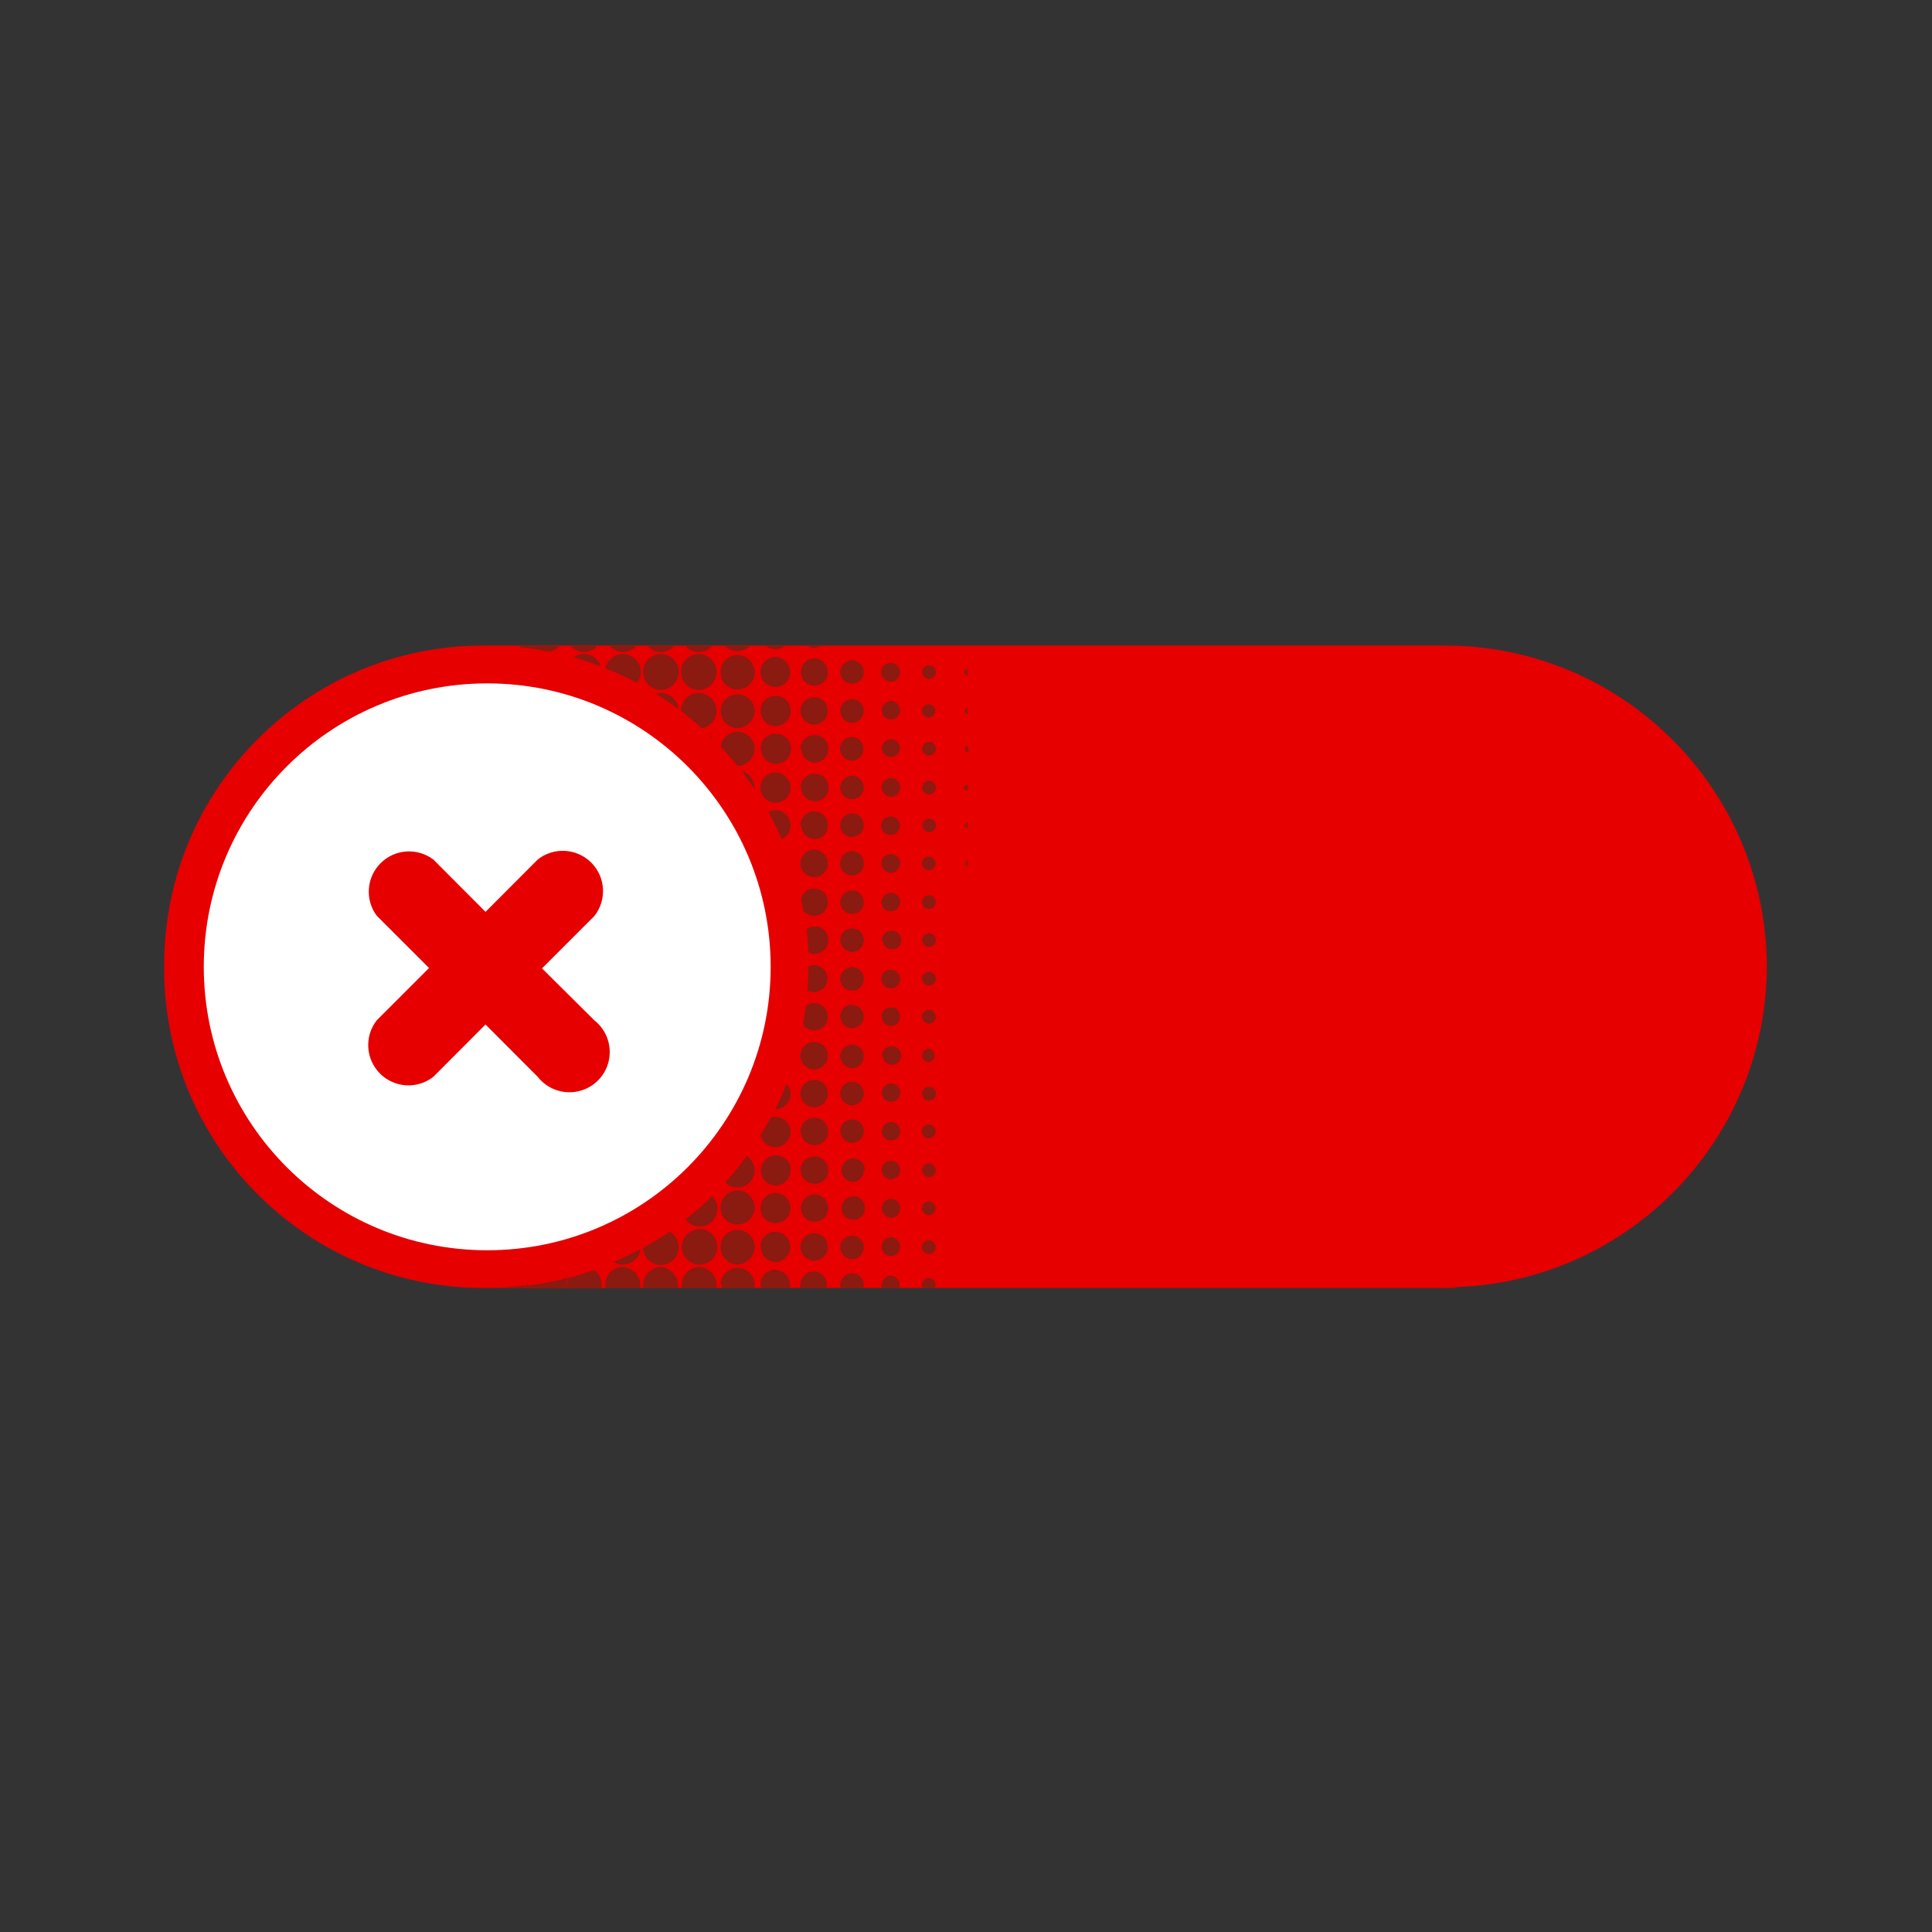 <svg height="120" viewBox="0 0 120 120" width="120" xmlns="http://www.w3.org/2000/svg"><rect x="0" y="0" width="120" height="120" fill="#333333" stroke="none"/><path d="m109.742 60.039c-.031-11.004-8.945-19.918-19.949-19.945-.332 0-.625 0-.98 0h-58.812c-10.949.016-19.816 8.906-19.805 19.855v.227c.012 10.934 8.867 19.801 19.805 19.824h60.133c.148 0 .297-.016.441-.043-.262 0-.52 0-.781 0 10.996-.027 19.906-8.926 19.949-19.918zm0 0" fill="#e60000"/><path d="m47.867 60.051c0 9.723-7.883 17.605-17.605 17.605-9.723 0-17.605-7.883-17.605-17.605 0-9.723 7.883-17.605 17.605-17.605 9.723 0 17.605 7.883 17.605 17.605zm0 0" fill="#fff"/><path d="m30.445 80h-.176zm2.391 0c0-.059 0-.121 0-.18h-.199c.004.051.004.102 0 .156zm-.199-39.77.758.105c-.109-.059-.207-.137-.289-.23h-.77l-.078.09zm2.531 39.551c.004-.148.035-.297.102-.43l-.312.074c.043.113.066.238.066.363.008.07.008.141 0 .211h.184c-.023-.066-.035-.137-.039-.207zm22.105-14.238c-.004.113.039.223.117.301.078.082.184.125.297.125.211-.027.367-.203.367-.414 0-.215-.156-.391-.367-.418-.23.004-.414.191-.414.418zm0-4.754c.012.234.199.422.434.43.113 0 .223-.047.301-.129.078-.078.121-.188.117-.301 0-.113-.043-.219-.121-.301-.078-.078-.188-.121-.297-.121-.117-.004-.234.039-.316.121-.086.082-.133.195-.133.312zm.852 2.336c-.008-.113-.059-.219-.141-.293-.086-.074-.195-.113-.309-.105-.234.016-.414.215-.406.449.027.23.223.402.457.406.23-.023.406-.223.398-.457zm-.414-6.668c.113-.004.223-.055.297-.137.078-.082.117-.195.109-.309-.008-.234-.203-.414-.438-.41-.23.023-.406.215-.41.449.012.23.199.41.43.41zm-1.797-2.824c.004-.152-.051-.297-.156-.406-.102-.105-.246-.168-.395-.172-.156-.016-.309.035-.426.133-.117.102-.191.246-.199.398 0 .332.254.605.582.625.152.004.301-.055.41-.164s.168-.254.168-.41zm-1.145-4.707c.012.309.262.551.566.562.164 0 .32-.066.43-.184.109-.121.164-.281.148-.441-.008-.156-.078-.301-.199-.402-.117-.102-.273-.145-.426-.125-.152.008-.289.078-.391.188-.098.113-.152.258-.141.406zm1.145 7.117c.004-.164-.059-.324-.18-.434-.121-.113-.285-.168-.445-.152-.305.035-.535.281-.551.586.008.312.262.559.574.551.152.012.301-.043.41-.145.113-.102.176-.246.176-.398zm0 11.875c.016-.16-.039-.32-.148-.441-.109-.117-.266-.184-.43-.184-.305.012-.555.254-.566.562-.008.312.238.57.551.574.289.023.543-.184.578-.473zm-6.828-14.441c-.012-.09-.043-.18-.086-.258.031.086.062.176.086.258zm6.812-11.727c.008-.148-.051-.293-.152-.402-.105-.105-.246-.168-.395-.168-.156-.016-.309.035-.426.133-.121.102-.191.246-.199.398-.004.332.254.605.586.625.156.004.309-.055.418-.168.113-.109.172-.262.168-.418zm2.227 16.645c.004-.234-.18-.426-.414-.434-.23.012-.422.195-.438.426.004.234.191.422.426.426.113.004.223-.039.305-.117.078-.082.121-.188.121-.301zm-2.227-7.145c-.004-.156-.074-.301-.195-.402-.117-.102-.273-.148-.43-.129-.309.012-.555.27-.547.582.012.309.262.555.574.562.164.008.32-.055.438-.172.113-.117.172-.277.16-.441zm4.207-9.258v-.504c-.305.223-.285.336 0 .492zm-.105 4.719.168-.047-.074-.32c-.062 0-.168.055-.168.082.012.098.039.195.074.285zm-2.711 21.25c.02.234.215.41.449.402.234-.012.414-.215.402-.449-.012-.234-.211-.414-.445-.402-.238.012-.426.195-.438.434zm-24.684 12.039c.004-.051.004-.105 0-.156-.723.082-1.453.129-2.18.137zm27.5-35.625v-.449c-.254.254-.254.254 0 .449zm-1.98 4.52c-.016-.234-.219-.41-.449-.395-.234.012-.414.211-.406.445.031.227.223.402.457.406.23-.023.406-.223.398-.457zm1.82-.113c-.133.18-.082.289.172.32v-.352c-.117 0-.168 0-.188.031zm.168 2.664v-.371c-.312.215-.312.215-.012.371zm0 2.406v-.395c-.23.176-.23.176-.027.395zm-9.539 6.094c-.129 0-.254.031-.367.094 0 .5 0 .992-.059 1.48.262.141.574.137.832-.012.254-.148.414-.418.418-.715 0-.461-.363-.836-.824-.848zm6.684-6.344c0 .23.172.426.406.453.109.008.223-.035.305-.109.082-.078.133-.184.137-.297.008-.109-.031-.219-.105-.301-.074-.086-.176-.137-.289-.141-.23-.016-.434.16-.453.395zm0 16.656c-.004.23.176.426.41.438.113.004.227-.035.309-.109.082-.078.133-.184.137-.297.004-.234-.18-.434-.414-.445-.23.004-.422.184-.441.414zm.867-18.938c.02-.176-.066-.344-.223-.422-.152-.082-.344-.059-.473.059-.129.117-.176.301-.109.461.062.164.219.27.391.27.215 0 .391-.156.414-.367zm0-9.559c.008-.113-.031-.223-.109-.309-.078-.082-.184-.133-.297-.133-.23-.004-.426.172-.445.406.008.23.184.422.414.449.234.004.426-.18.438-.414zm-27.863 38.238h-.625.281zm27.434-35.43c.223-.008.402-.195.398-.422-.004-.223-.188-.406-.414-.406-.223 0-.406.184-.41.406 0 .113.043.223.125.301.078.078.188.121.301.121zm.43 1.918c-.012-.234-.207-.414-.438-.406-.23.023-.41.215-.414.449.02.23.219.406.453.398.109-.004.215-.055.293-.137.074-.082.113-.191.105-.305zm-8.375 9.324c.051.242.102.488.145.738.16.215.418.344.688.344.469-.012.84-.398.832-.871 0-.227-.09-.441-.254-.598-.164-.16-.383-.242-.609-.23-.375.008-.699.258-.801.617zm-8.695-12.77c-.105 0-.211.02-.312.051.484.301.953.625 1.406.949-.07-.555-.531-.977-1.094-1zm-3.441-1.531c.664.27 1.316.566 1.949.902.145-.18.23-.398.242-.625.012-.301-.098-.594-.305-.812s-.492-.344-.793-.352c-.531-.008-.996.363-1.094.887zm6.941 35.938c0-.605-.492-1.102-1.098-1.113-.609.016-1.102.504-1.113 1.113.008.609.5 1.098 1.105 1.102.293.004.578-.113.785-.32s.324-.488.32-.781zm-8.305-36.824c-.223.004-.441.074-.625.207.57.156 1.133.344 1.68.551-.145-.457-.574-.766-1.055-.758zm10.625 34.375c-.012-.59-.492-1.059-1.082-1.062-.281.008-.551.125-.746.332-.195.203-.301.48-.289.762 0 .281.121.551.328.742.207.195.48.293.766.277.551-.02.996-.461 1.023-1.012zm-2.117 2.5c.016.57.473 1.023 1.043 1.039.594-.016 1.066-.496 1.074-1.09 0-.281-.117-.555-.32-.75-.203-.199-.477-.305-.762-.301-.285 0-.559.117-.754.328-.199.207-.301.488-.281.773zm2.5-.074c-.016.504.367.93.867.969.527-.004.957-.43.961-.957-.012-.508-.422-.914-.93-.918-.5-.008-.91.387-.926.887zm1.875-4.789c-.043-.504-.473-.887-.977-.875-.254.012-.488.129-.656.316s-.254.438-.238.691c.031.504.465.895.969.867.25-.02.484-.137.648-.328.16-.191.242-.438.223-.691zm8.125 4.801c-.012.234.164.434.398.449.113.012.227-.02.316-.094.086-.074.145-.18.152-.293.008-.234-.168-.434-.398-.457-.23-.008-.426.152-.469.375zm-9.094-27.113c-.152.004-.301.043-.434.113.301.543.574 1.105.824 1.676.324-.145.539-.461.551-.812 0-.527-.418-.957-.941-.977zm2.461 7.227c-.188-.008-.375.051-.523.16.055.477.094.957.117 1.438.109.062.23.094.355.102.469.008.855-.363.871-.832.012-.227-.066-.445-.223-.609-.156-.164-.371-.258-.598-.258zm-6.695-12.008.402.383c-.102-.156-.238-.289-.402-.383zm11.969 15.27c.008-.148-.047-.293-.148-.402s-.246-.172-.395-.172c-.152-.016-.305.035-.422.133-.117.102-.191.242-.203.398 0 .328.254.602.582.625.156.004.309-.055.418-.164.113-.109.172-.262.168-.418zm-9.844-12.926c.281.371.551.738.809 1.125.004-.031.004-.062 0-.094-.012-.484-.34-.902-.809-1.031zm-1.285-1.504c.363.387.707.781 1.035 1.191.598-.016 1.074-.508 1.07-1.105-.012-.281-.137-.551-.348-.738-.211-.191-.488-.289-.77-.273-.516.02-.938.414-.988.926zm-2.469-2.219c.449.336.879.691 1.293 1.066.535-.09.922-.559.914-1.098-.023-.609-.523-1.09-1.133-1.09-.605.02-1.082.516-1.074 1.121zm11.344 16.617c-.008-.391-.32-.707-.715-.719-.41.012-.738.344-.742.758.004.199.09.387.238.52.148.133.344.199.543.184.188-.008.367-.09.492-.23.129-.137.191-.324.184-.512zm-4.539 14.258c-.016-.508-.414-.918-.918-.945-.254-.004-.496.094-.676.273-.18.176-.281.418-.281.672-.008.504.391.918.895.93.254.012.504-.082.688-.258.188-.176.293-.418.293-.672zm4.539-33.312c-.008-.395-.32-.711-.715-.719-.41.004-.738.34-.742.75.004.199.09.387.238.52.148.133.344.199.543.184.188-.004.367-.086.496-.223.125-.141.191-.324.18-.512zm-1.457 2.438c.02.387.324.703.711.73.199.004.391-.074.531-.215.141-.141.219-.332.215-.531.004-.188-.066-.371-.199-.504-.133-.137-.312-.215-.5-.215-.199-.004-.391.07-.535.207-.141.137-.223.328-.223.527zm1.457 23.793c.016-.199-.055-.395-.188-.539-.137-.141-.328-.223-.527-.219-.391-.012-.723.297-.742.688-.008.41.316.754.727.77.391 0 .715-.309.73-.699zm2.254-4.832c.004-.148-.055-.293-.16-.398-.109-.105-.25-.16-.402-.156-.16-.008-.32.059-.43.18-.113.121-.168.281-.148.445.043.309.309.539.625.535.309-.027.539-.297.516-.605zm-2.98-.73c-.41.012-.734.352-.73.762.008.199.098.387.25.516.148.133.344.195.543.18.188-.012.363-.098.488-.238s.188-.324.176-.512c-.027-.383-.344-.68-.727-.684zm.727 7.867c.008-.188-.059-.371-.188-.508-.129-.137-.305-.219-.496-.223-.195-.016-.391.055-.535.188-.148.133-.234.32-.238.52.008.41.34.742.75.75.383-.012.691-.316.707-.699zm0-16.691c-.016-.395-.332-.703-.727-.707-.41.016-.734.355-.73.77-.004.207.078.406.23.547.152.141.355.215.562.195.195-.012.375-.102.5-.25.125-.145.184-.34.164-.531zm-.699-1.602c.188 0 .367-.078.5-.211.133-.137.203-.32.199-.508 0-.195-.078-.387-.219-.527-.137-.137-.328-.215-.527-.211-.391.027-.699.344-.711.738-.004.199.074.395.215.535.145.141.34.219.543.207zm-1.531-10.195c.016-.457-.332-.848-.789-.887-.469-.008-.859.355-.887.824-.012.469.355.859.824.875.223.008.434-.074.594-.227s.254-.363.258-.586zm2.23 16.609c0-.199-.078-.391-.227-.527-.145-.133-.34-.203-.535-.188-.395.02-.699.348-.695.738.02.41.363.73.773.719.395-.02.695-.352.684-.742zm-1.457-9.469c0 .195.082.387.223.523.145.137.336.207.535.199.188.004.367-.074.5-.207.133-.133.203-.316.199-.504.004-.199-.074-.391-.215-.531-.141-.141-.332-.215-.531-.215-.387.031-.691.344-.711.734zm0 7.117c.008.414.344.742.758.742.195-.008.383-.094.516-.242.133-.148.199-.344.184-.543-.008-.188-.094-.367-.23-.492-.141-.125-.328-.188-.516-.176-.391 0-.707.32-.711.711zm.805-8.789c.195-.023.371-.129.488-.285.117-.156.168-.352.137-.543-.02-.188-.113-.359-.262-.48-.148-.117-.336-.168-.523-.145-.391.035-.684.371-.664.762.039.418.406.727.824.691zm-.805 30.258c.027.41.375.727.789.711.387-.031.684-.363.668-.754 0-.199-.082-.391-.23-.523-.148-.133-.348-.199-.547-.176-.387.023-.688.352-.68.742zm0-11.875c.023.391.336.699.727.727.195 0 .387-.082.523-.223.141-.145.215-.336.207-.535 0-.188-.074-.371-.207-.504-.137-.133-.316-.207-.508-.203-.395-.008-.723.301-.742.695zm-19.93-25.418.078-.09m18.227 22.184c-.184.004-.363.07-.508.188-.047.387-.105.773-.18 1.16.164.223.426.352.699.352.23.004.449-.09.609-.258.156-.164.242-.387.23-.617-.016-.461-.391-.824-.852-.824zm-8.262-20.57c-.008.609.473 1.109 1.082 1.125.605-.004 1.102-.488 1.125-1.094.004-.297-.105-.582-.312-.797-.203-.211-.488-.336-.781-.34-.297-.008-.582.105-.793.316-.211.207-.328.492-.32.789zm-8.906-1.379.738.129c.242-.047.461-.176.625-.363h-1.633c.078.094.168.172.27.234zm6.551 1.391c0 .609.492 1.105 1.098 1.113.609-.016 1.102-.504 1.121-1.113-.004-.613-.504-1.113-1.121-1.117-.293 0-.578.117-.785.328-.207.211-.32.496-.312.789zm4.812 0c-.012.285.09.559.289.766.195.203.469.316.754.312.285.004.562-.109.766-.312.203-.203.316-.484.309-.77-.02-.566-.465-1.023-1.031-1.059-.281-.008-.555.098-.762.293-.203.195-.32.465-.324.746zm1.609 30.078c-.406.566-.848 1.105-1.316 1.625.301.301.754.395 1.152.234.398-.156.664-.539.672-.969 0-.371-.191-.719-.508-.918zm-1.812 3.234c0-.285-.117-.562-.316-.766-.52.516-1.07 1-1.652 1.449.285.379.785.531 1.234.379.449-.156.746-.586.734-1.062zm4.551-7.109c-.004-.234-.098-.461-.262-.625-.207.535-.438 1.066-.695 1.578.535-.004.965-.445.957-.98zm-.98 1.43c-.09 0-.176.016-.262.043-.199.371-.406.738-.625 1.094.094.441.492.75.941.738.504-.023.906-.426.926-.93 0-.258-.105-.504-.289-.684-.184-.176-.434-.273-.691-.262zm-.895-20.418c.004.242.109.473.285.641.176.168.41.258.652.254.508-.004.922-.406.938-.914 0-.258-.105-.504-.289-.684-.184-.184-.434-.281-.691-.277-.516.027-.914.465-.895.98zm4.184 16.586c0-.227-.094-.441-.258-.598-.164-.152-.387-.234-.613-.219-.23.004-.449.105-.605.273s-.238.395-.227.625c.043.469.445.82.914.801.457-.039.801-.426.789-.883zm0 2.402c.012-.227-.07-.449-.227-.613-.156-.164-.375-.254-.602-.25-.223-.008-.441.074-.605.227-.164.152-.262.367-.27.59 0 .469.371.855.84.875.465.008.852-.363.863-.828zm-1.703-14.328c.004.469.383.848.852.852.227.008.445-.078.605-.234.16-.16.25-.379.246-.602.004-.469-.371-.855-.84-.863-.465.008-.844.383-.863.848zm1.703-9.453c.008-.227-.078-.445-.238-.609-.156-.16-.375-.246-.602-.242-.469-.008-.855.367-.863.836.016.465.387.84.852.852.465 0 .844-.371.852-.836zm-.789 31.719c.227-.004.441-.102.594-.266.152-.164.234-.387.219-.609-.016-.469-.406-.836-.875-.828-.469.031-.828.422-.824.891.023.465.418.828.887.812zm-.887-3.207c0 .469.379.848.848.848.227.012.445-.074.609-.234.16-.156.246-.375.242-.602.004-.227-.082-.441-.242-.602-.156-.16-.371-.254-.594-.254-.48-.012-.875.367-.891.844zm0-2.402c.008.469.387.848.855.859.469-.004.848-.387.844-.859.004-.223-.082-.441-.242-.602-.16-.16-.375-.246-.602-.242-.23-.008-.453.078-.617.238-.168.156-.262.379-.266.605zm-2.5-28.516c0 .492.391.898.887.918.254.004.496-.094.676-.273.18-.176.281-.418.281-.672-.023-.504-.426-.91-.934-.93-.516.012-.926.438-.918.957zm.938 3.344c.527-.016.945-.449.938-.977-.023-.508-.441-.906-.949-.906-.254 0-.496.102-.672.285-.176.184-.266.43-.254.684.016.504.426.906.93.914zm-3.414-.938c.004.59.484 1.062 1.074 1.062.586-.039 1.039-.523 1.039-1.109-.039-.555-.5-.988-1.055-.992-.281-.004-.551.102-.75.297-.199.195-.312.461-.312.742zm2.5 2.324c-.004.254.094.496.27.68.176.18.414.285.668.289.504-.02.914-.422.938-.926.004-.254-.098-.496-.273-.676-.18-.18-.422-.281-.676-.281-.25-.008-.492.082-.672.254s-.281.41-.285.66zm2.5 4.781c.004.465.383.844.852.844.223-.004.434-.098.582-.262.152-.16.23-.379.219-.602 0-.227-.086-.441-.242-.602-.156-.16-.371-.254-.598-.254-.469.004-.852.383-.863.855zm0-2.371c-.008.473.367.855.84.863.227.012.445-.07.609-.23.164-.156.254-.375.25-.602.008-.223-.074-.441-.23-.605-.156-.164-.367-.258-.594-.262-.234-.012-.465.066-.637.227-.176.156-.277.375-.289.609zm0-2.367c.023.461.402.824.863.832.469-.02.832-.41.82-.875 0-.227-.094-.441-.258-.598s-.387-.234-.613-.223c-.23-.004-.453.086-.613.246-.164.164-.254.387-.25.617zm-8.125 29.945c-.547.371-1.109.711-1.691 1.023.012.605.512 1.082 1.117 1.07.609-.016 1.094-.512 1.094-1.121-.012-.406-.238-.777-.594-.973zm3.195 3.312c-.012.074-.012.148 0 .223h2.043c.008-.07.008-.145 0-.219-.012-.566-.469-1.027-1.039-1.043-.281-.012-.555.094-.758.289-.203.195-.32.465-.32.75zm8.887-7.121c0-.395-.316-.715-.711-.719-.41.008-.742.34-.746.75.004.199.09.387.238.523.148.133.344.199.543.184.363-.051.625-.371.602-.738zm1.113-7.082c.016.309.273.551.582.547.148 0 .293-.055.398-.164.109-.105.164-.25.164-.398 0-.164-.066-.32-.184-.43-.121-.113-.281-.168-.441-.152-.324.016-.582.277-.594.598zm-1.824 8.715c-.414.008-.742.344-.746.754.016.391.336.703.727.707.188.008.371-.062.508-.191.137-.129.219-.309.223-.496.016-.211-.062-.418-.215-.57-.152-.148-.359-.223-.574-.203zm1.824-15.883c.016.309.277.551.586.539.152 0 .297-.059.402-.168.102-.105.16-.25.156-.402 0-.312-.246-.566-.559-.574-.168-.012-.336.047-.457.164-.125.113-.199.273-.203.441zm-15.32-18.301h-1.645c.207.242.508.383.828.391.312-.012.609-.152.816-.391zm10.199 37.328c.012.465.383.844.852.859.469 0 .848-.375.852-.844.008-.227-.078-.445-.234-.605-.16-.164-.379-.254-.605-.25-.469-.004-.852.371-.863.84zm-12.609-37.328h-1.645c.203.23.492.371.801.391.324.004.633-.141.844-.391zm18.25 33.125c.309-.012.551-.27.547-.578.004-.152-.055-.297-.16-.402s-.25-.164-.402-.16c-.16-.004-.316.062-.43.184-.109.117-.164.277-.148.441.039.297.289.523.594.535zm.547-29.078c.016-.164-.039-.324-.148-.441-.113-.121-.27-.188-.43-.184-.305.027-.543.27-.562.574 0 .309.246.562.555.566.301.023.562-.199.586-.5zm-16.105 33.406c-.543.297-1.105.566-1.68.816.176.105.379.164.586.164.559-.016 1.02-.43 1.094-.98zm16.105-31.031c.031-.316-.203-.598-.516-.625-.324-.004-.598.246-.625.566.02.297.258.527.555.539.293.008.547-.207.586-.5zm-1.141 30.918c.004.309.258.555.566.555.152.008.297-.047.406-.152.109-.102.168-.246.168-.398.012-.152-.035-.305-.137-.422-.102-.117-.246-.191-.398-.203-.336.012-.605.285-.605.621zm-12.883-37.34h-1.648c.203.246.504.387.824.391.316-.008.617-.148.824-.391zm14.039 34.914c0-.148-.059-.293-.164-.398-.105-.105-.25-.16-.398-.156-.164-.008-.32.059-.434.18-.109.121-.164.281-.148.445.039.312.309.543.625.543.305-.035.527-.305.504-.613zm-1.145-4.742c.008.309.262.555.574.547.148.008.297-.051.402-.156.109-.105.168-.25.168-.398.004-.309-.238-.566-.547-.586-.328.004-.594.266-.609.594zm2.5 2.375c0 .23.176.422.406.449.113.004.223-.035.305-.113.082-.074.133-.18.137-.293.008-.113-.031-.223-.105-.305-.074-.086-.18-.137-.293-.141-.238-.012-.441.164-.461.402zm-14.926 7.156c-.008.062-.008.129 0 .191h2.164c.008-.074.008-.152 0-.23-.023-.605-.516-1.086-1.121-1.094-.586.051-1.039.543-1.043 1.133zm-2.398 0c-.008.066-.008.137 0 .203h2.16c.012-.07.012-.141 0-.211-.016-.609-.504-1.098-1.113-1.113-.582.039-1.039.52-1.047 1.105zm17.312-4.766c.016.234.203.418.438.426.23-.008.414-.199.41-.43.004-.113-.043-.223-.121-.301-.082-.078-.191-.121-.305-.117-.227 0-.414.184-.422.41zm-10 4.801c-.008.059-.008.113 0 .168h1.816c.012-.078.012-.16 0-.242-.023-.508-.441-.91-.949-.914-.25.008-.484.117-.652.301-.172.184-.258.426-.242.676zm-3.039-39.738h-1.645c.203.246.504.391.824.391.316 0 .617-.145.82-.391zm-6.625 39.703c-.008.062-.008.129 0 .191h2.176c.004-.074.004-.152 0-.23-.035-.605-.527-1.082-1.133-1.094-.594.039-1.051.535-1.043 1.133zm-2.57 0c0-.125-.023-.25-.066-.363-.707.168-1.418.301-2.137.395-.004.059-.004.121 0 .18h2.18c.008-.078.008-.156 0-.23zm1.875-.934c-.523.188-1.055.352-1.598.496-.066.133-.098.281-.102.43-.008.074-.008.145 0 .219h2.176c.008-.066.008-.133 0-.199.008-.387-.18-.746-.5-.965zm11.227-38.562c.227.008.445-.066.625-.207h-1.176c.156.129.352.199.551.207zm-1.551-.207h-1.531c.199.211.477.328.762.328.289-.004.566-.121.77-.328zm4.027.113c.133-.008.266-.043.387-.113h-.82c.137.082.297.121.457.113zm6.656 39.594c.008.066.027.129.062.188h.723c.047-.066.066-.148.062-.23-.004-.113-.055-.219-.137-.297-.082-.074-.195-.113-.305-.109-.23.023-.406.219-.406.449zm-5.07 0c.004.07.02.137.043.199h1.371c.023-.066.039-.137.043-.211.004-.188-.066-.371-.199-.508-.133-.133-.312-.211-.5-.211-.199-.008-.387.066-.531.199-.141.137-.223.324-.227.52zm-2.5 0c-.008.066-.008.133 0 .199h1.637c.02-.066.031-.141.031-.211.008-.227-.082-.445-.242-.602-.16-.16-.383-.246-.605-.234-.445.023-.793.391-.797.836zm5.043 0c0 .07.016.137.043.199h1.059c.027-.062.043-.129.043-.199.004-.164-.062-.32-.18-.434-.121-.113-.281-.168-.445-.152-.273.059-.477.293-.492.574zm0 0" fill="#8b1a11"/><path d="m33.664 60.148 3.25-3.25c.789-.992.707-2.422-.191-3.32-.898-.898-2.328-.98-3.324-.191l-3.242 3.25-3.242-3.25c-.996-.75-2.387-.656-3.27.223-.883.875-.988 2.27-.246 3.266l3.25 3.25-3.25 3.25c-.777.996-.688 2.414.207 3.309.895.891 2.312.977 3.309.199l3.242-3.25 3.242 3.25c.598.762 1.574 1.109 2.52.898.941-.211 1.68-.945 1.891-1.887.215-.941-.137-1.922-.895-2.52zm0 0" fill="#e60000"/></svg>